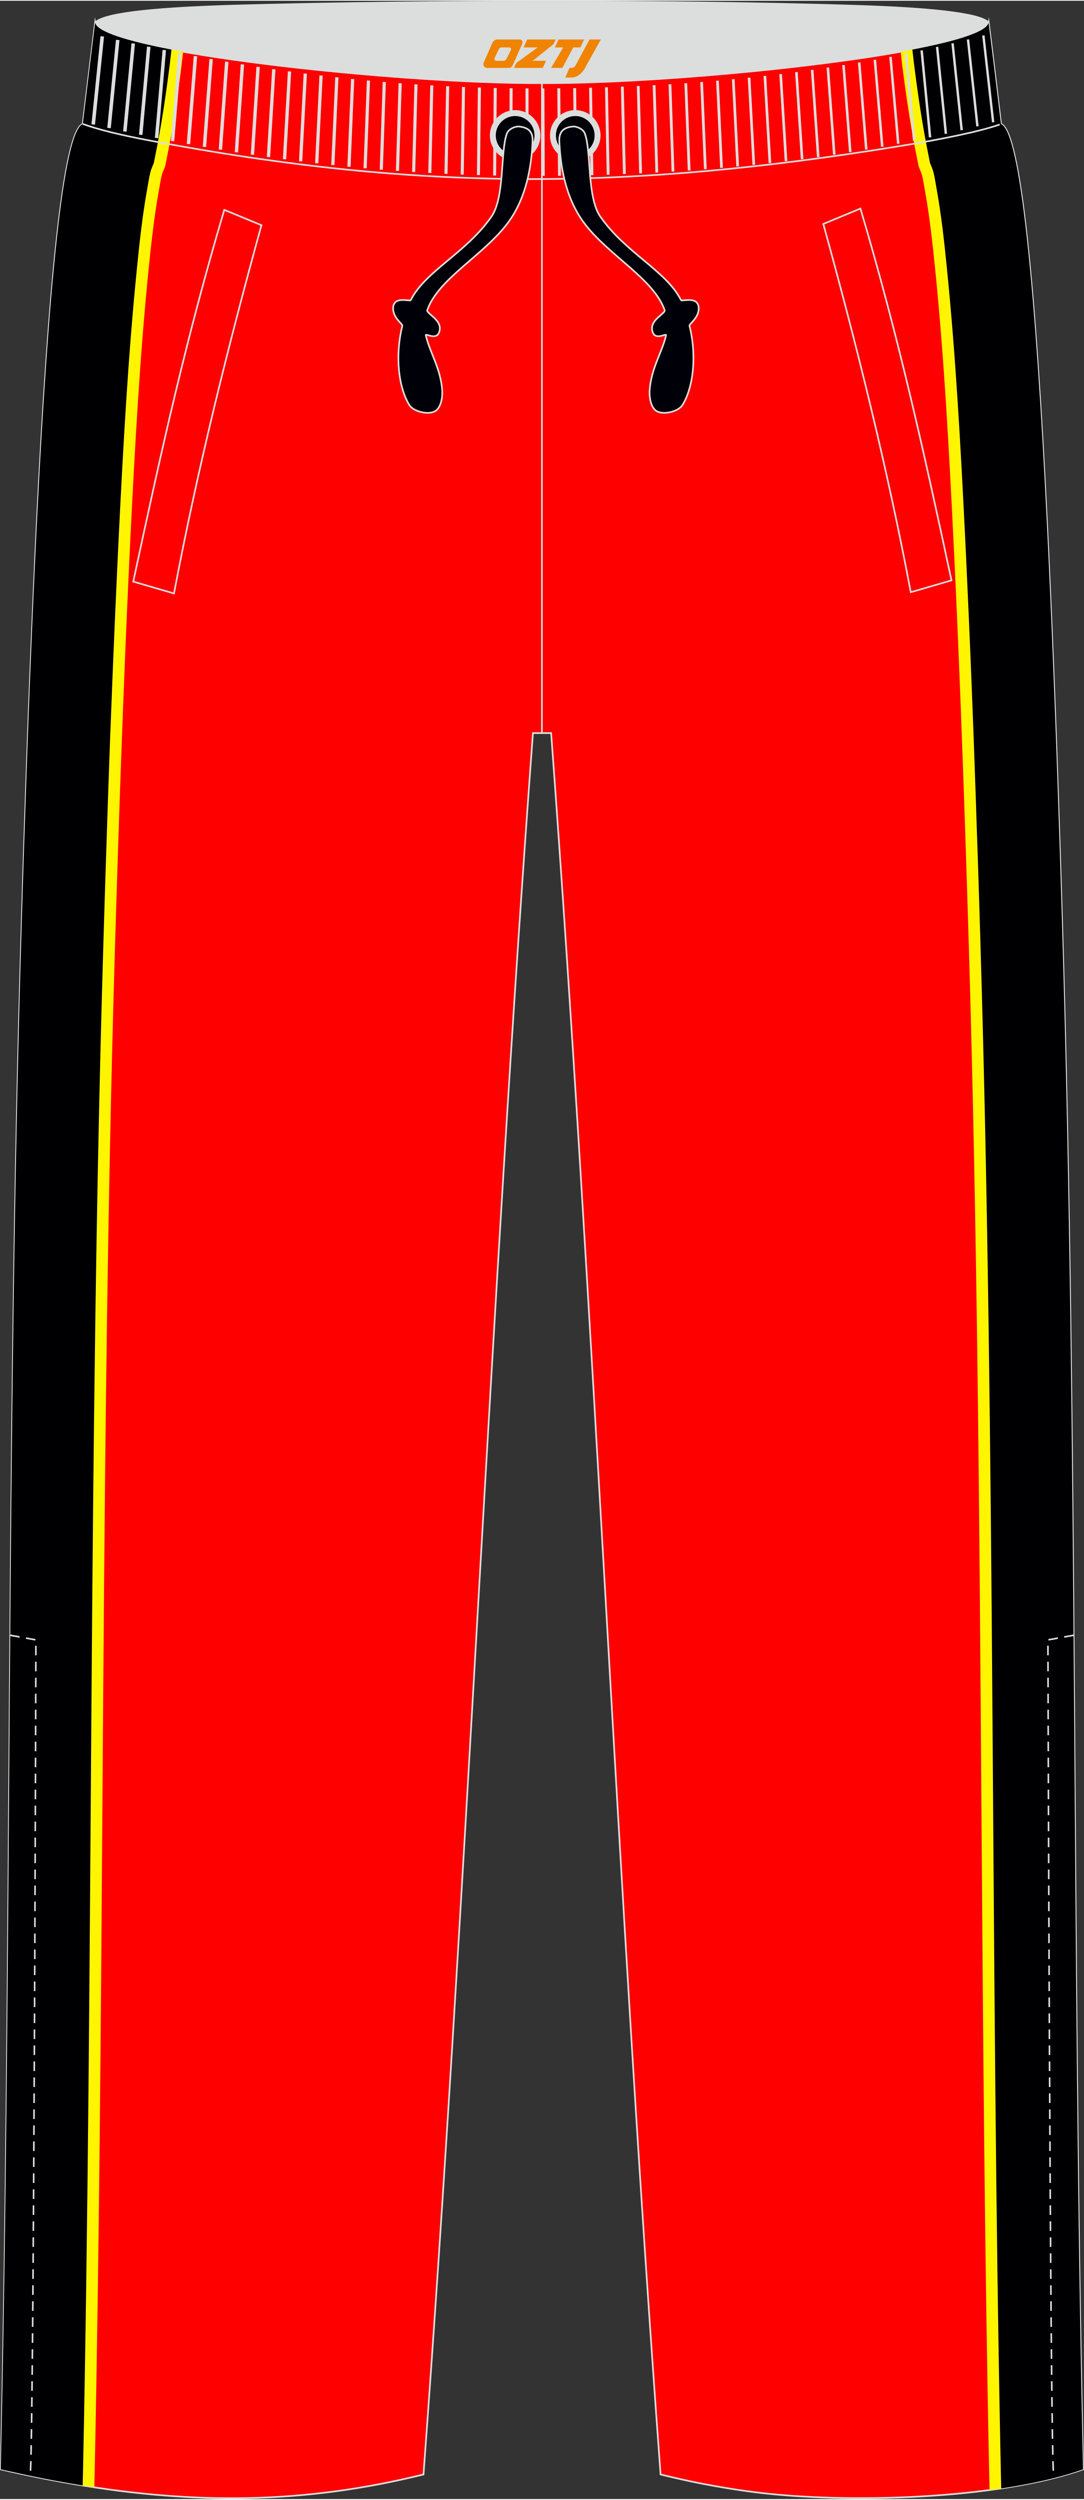 <?xml version="1.0" encoding="utf-8"?>
<!-- Generator: Adobe Illustrator 24.0.1, SVG Export Plug-In . SVG Version: 6.00 Build 0)  -->
<svg xmlns="http://www.w3.org/2000/svg" xmlns:xlink="http://www.w3.org/1999/xlink" version="1.1" id="图层_1" x="0px" y="0px" width="259px" height="597px" viewBox="0 0 259.31 597.36" enable-background="new 0 0 259.31 597.36" xml:space="preserve">
<rect x="0" y="0" width="259.31" height="597.36" fill="#333333" stroke="none"/>
<g>
	
		<path fill-rule="evenodd" clip-rule="evenodd" fill="#DCDDDD" stroke="#DCDDDD" stroke-width="0.4" stroke-linejoin="round" stroke-miterlimit="22.926" d="   M57.93,1.11C39.55,1.6,25.13,2.74,22.76,5.23c1.01,3.85,3.56,4.97,6.64,5.81c29.38,7.99,65.85,9.62,100.23,9.32   c34.39,0.31,70.86-1.33,100.23-9.32c3.08-0.84,5.63-1.96,6.64-5.81c-2.26-2.38-15.48-3.52-32.65-4.05   C160.09-0.16,101.86-0.07,57.93,1.11z"/>
	
		<path fill-rule="evenodd" clip-rule="evenodd" fill="#FF0000" stroke="#DCDDDD" stroke-width="0.4" stroke-miterlimit="22.926" d="   M22.76,5.23c1.34,6.96,72.15,14.64,106.88,14.47c34.72,0.17,105.53-7.51,106.88-14.47c1,8.08,1.98,16.16,2.95,24.23   c4.68,1.9,8.22,39.37,10.99,95.61l0,0c0.13,2.6,0.26,5.24,0.38,7.92l0.06,1.37c0.25,5.38,0.49,10.9,0.73,16.57l0.06,1.54   c0.11,2.66,0.22,5.35,0.33,8.07l0.02,0.49c0.12,2.97,0.23,5.96,0.35,9l0.05,1.29c0.1,2.8,0.21,5.64,0.31,8.49l0.02,0.66   c0.12,3.22,0.23,6.48,0.34,9.77v0.04c0.11,3.26,0.22,6.56,0.33,9.88l0.02,0.48c0.21,6.66,0.43,13.43,0.63,20.3l0.02,0.79   c3.67,123.22,2.24,246.25,4.99,368.51c-20.35,7.23-56.84,8.26-78.58,5.47l0,0c-0.5-0.07-1.01-0.13-1.52-0.2l0,0   c-0.5-0.07-1.01-0.14-1.51-0.21l0,0c-0.5-0.07-1.01-0.15-1.51-0.23l0,0c-0.5-0.08-1-0.15-1.51-0.23l0,0c-0.5-0.08-1-0.16-1.5-0.25   l0,0c-0.5-0.08-1-0.17-1.5-0.26l0,0c-0.5-0.09-1-0.18-1.5-0.27l0,0c-0.5-0.09-1-0.18-1.5-0.28l0,0c-0.5-0.1-1-0.19-1.5-0.29l0,0   c-0.5-0.1-1-0.2-1.5-0.31l0,0c-0.5-0.1-1-0.21-1.49-0.32l0,0c-0.5-0.11-1-0.22-1.49-0.33l0,0c-0.5-0.11-0.99-0.22-1.49-0.34l0,0   c-0.5-0.12-0.99-0.23-1.49-0.35l0,0c-0.5-0.12-0.99-0.24-1.49-0.36l0,0c-10.23-138.14-15.95-278.24-26.18-416.37h-0.04l0,0h-0.04   l0,0h-0.04l0,0h-0.04l0,0h-0.04l0,0h-0.04l0,0h-0.04l0,0h-0.04l0,0h-0.04l0,0h-0.04l0,0h-0.04l0,0h-0.04l0,0h-0.04l0,0h-0.04l0,0   h-0.04l0,0h-0.04l0,0h-0.04l0,0h-0.04l0,0h-0.04l0,0h-0.04l0,0H131l0,0h-0.04l0,0h-0.04l0,0h-0.04l0,0h-0.03l0,0h-0.03l0,0h-0.03   l0,0h-0.04l0,0h-0.03l0,0h-0.03l0,0h-0.03l0,0h-0.03l0,0h-0.03l0,0h-0.03l0,0h-0.03l0,0h-0.03l0,0h-0.03l0,0h-0.03l0,0h-0.03l0,0   h-0.03l0,0h-0.03l0,0h-0.03l0,0h-0.03l0,0h-0.03l0,0h-0.03l0,0h-0.03l0,0h-0.03l0,0h-0.03l0,0h-0.03l0,0h-0.03l0,0h-0.03l0,0h-0.03   l0,0H130l0,0h-0.03l0,0h-0.03l0,0h-0.03l0,0h-0.03l0,0h-0.03l0,0h-0.03l0,0h-0.03l0,0h-0.03l0,0h-0.03l0,0h-0.03l0,0h-0.03l0,0   h-0.03l0,0h-0.03l0,0h-0.03l0,0h-0.03l0,0h-0.03l0,0h-0.03l0,0h-0.03l0,0h-0.03l0,0h-0.03l0,0h-0.03l0,0h-0.03l0,0h-0.03l0,0h-0.03   l0,0h-0.03l0,0h-0.03l0,0h-0.03l0,0h-0.03l0,0h-0.03l0,0h-0.03l0,0h-0.03l0,0h-0.03l0,0h-0.05l0,0h-0.03l0,0h-0.03l0,0h-0.03l0,0   h-0.03l0,0h-0.03l0,0h-0.03l0,0h-0.03l0,0h-0.03l0,0h-0.03l0,0h-0.03l0,0h-0.03l0,0h-0.03l0,0h-0.03l0,0h-0.03l0,0h-0.03l0,0h-0.04   l0,0h-0.04l0,0h-0.03l0,0h-0.03l0,0h-0.03l0,0h-0.04l0,0h-0.04l0,0h-0.04l0,0h-0.04l0,0h-0.04l0,0h-0.04l0,0h-0.04l0,0h-0.04l0,0   h-0.04l0,0h-0.04l0,0h-0.04l0,0h-0.04l0,0h-0.04l0,0h-0.04l0,0h-0.04l0,0h-0.04l0,0h-0.04l0,0h-0.04l0,0h-0.04l0,0h-0.04l0,0h-0.04   l0,0h-0.04c-10.23,138.14-15.95,278.24-26.18,416.37l0,0c-0.5,0.12-0.99,0.24-1.49,0.36l0,0c-0.5,0.12-0.99,0.24-1.49,0.35l0,0   c-27.82,6.47-54.11,6.4-83.49,1.08l0,0c-0.6-0.11-1.19-0.22-1.79-0.33h-0.02c-0.6-0.11-1.2-0.23-1.8-0.34l0,0   c-0.6-0.11-1.21-0.23-1.81-0.36l0,0c-3.11-0.62-6.13-1.28-9.22-1.99l0,0c2.74-122.83,1.31-245.72,4.96-368.52l0.02-0.79   c0.2-6.87,0.42-13.64,0.63-20.3l0.02-0.48c0.11-3.32,0.22-6.62,0.33-9.88v-0.04c0.11-3.29,0.23-6.54,0.34-9.77l0.02-0.66   c0.1-2.86,0.21-5.69,0.31-8.49l0.05-1.29c0.11-3.03,0.23-6.03,0.35-9l0.02-0.49c0.11-2.72,0.22-5.4,0.33-8.07l0.06-1.54   c0.24-5.67,0.48-11.2,0.73-16.57L8.42,133c0.13-2.68,0.25-5.32,0.38-7.92l0,0c2.78-56.25,6.31-93.7,10.99-95.61   C20.78,21.39,21.77,13.31,22.76,5.23z"/>
	<path fill-rule="evenodd" clip-rule="evenodd" fill="#FFF501" d="M43.81,12.2c-0.12,1.04-0.23,2.03-0.34,2.94   c-0.45,3.64-0.97,7.44-1.6,11.46c-0.6,3.85-1.28,7.67-2.05,11.44l-0.33,1.63l-0.6,1.44c-0.27,0.7-0.53,2.22-0.73,3.39l-0.17,0.94   c-0.53,2.93-0.98,6.03-1.38,9.22c-0.42,3.38-0.74,6.41-1.04,9.36c-1.07,10.62-1.9,21.33-2.59,32.09   c-0.7,10.87-1.25,21.56-1.78,32.2l-0.19,4l-0.25,5.38c-0.13,2.79-0.25,5.59-0.38,8.38c-0.13,2.92-0.25,5.71-0.36,8.38   c-0.2,4.93-0.4,9.86-0.59,14.8c-0.2,5.45-0.41,10.9-0.6,16.35c-0.1,2.93-0.21,5.85-0.3,8.65v0.04c-0.06,1.77-0.12,3.54-0.18,5.31   c-0.17,5.18-0.34,10.37-0.5,15.55l-0.34,11.1c-2.05,68.55-2.53,137.05-3.01,205.56c-0.37,52.93-0.75,105.86-1.84,158.72   c-0.03,1.36-0.06,2.7-0.1,4.03c-1.86-0.28-3.74-0.59-5.63-0.91c0.03-1.09,0.05-2.16,0.08-3.22c1.09-52.91,1.46-105.77,1.84-158.63   c0.48-68.59,0.97-137.19,3.01-205.69c0.27-8.9,0.55-17.79,0.84-26.68c0.06-1.77,0.12-3.54,0.18-5.31v-0.04   c0.09-2.98,0.2-5.82,0.3-8.67c0.2-5.45,0.4-10.9,0.6-16.35c0.19-4.94,0.39-9.88,0.59-14.82c0.12-2.92,0.24-5.73,0.36-8.4   c0.12-2.79,0.25-5.59,0.38-8.38l0.25-5.41l0.19-4c0.53-10.85,1.09-21.68,1.77-32.29c0.69-10.73,1.52-21.48,2.61-32.29   c0.34-3.33,0.68-6.6,1.04-9.5c0.39-3.08,0.85-6.24,1.44-9.53l0.14-0.86c0.24-1.45,0.56-3.34,1.07-4.6l0.42-1.01l0.21-1.05   c0.76-3.73,1.42-7.45,2-11.17c0.56-3.54,1.07-7.33,1.56-11.29c0.15-1.19,0.27-2.28,0.39-3.32C39.98,11.49,41.84,11.85,43.81,12.2z"/>
	<path fill-rule="evenodd" clip-rule="evenodd" fill="#000002" d="M41.02,11.68c-0.12,1.04-0.23,2.07-0.36,3.11   c-0.94,7.6-2.07,15.18-3.6,22.68l-0.27,1.34l-0.5,1.21c-0.49,1.21-0.82,3.58-1.06,4.9c-1.13,6.22-1.82,12.52-2.45,18.81   c-2.16,21.42-3.32,42.94-4.38,64.45c-0.13,2.67-0.26,5.33-0.38,8l-0.06,1.4c-0.26,5.59-0.51,11.18-0.74,16.77l-0.07,1.57   c-0.11,2.73-0.22,5.46-0.33,8.18l-0.02,0.5c-0.12,3.03-0.24,6.06-0.35,9.1l-0.06,1.31c-0.11,2.87-0.21,5.75-0.31,8.62l-0.02,0.67   c-0.12,3.29-0.24,6.57-0.34,9.85v0.04c-0.11,3.35-0.23,6.71-0.33,10.06l-0.02,0.49c-0.22,6.87-0.44,13.74-0.64,20.61l-0.02,0.81   c-3.62,121.41-2.34,242.88-4.85,364.31c-0.02,1.21-0.06,2.43-0.09,3.64c-1.65-0.27-3.3-0.55-4.96-0.85l0,0   c-0.6-0.11-1.19-0.22-1.79-0.33l0,0c-0.6-0.11-1.2-0.23-1.8-0.34l0,0c-0.6-0.11-1.21-0.23-1.81-0.36l0,0   c-3.11-0.62-6.13-1.28-9.22-1.99l0,0c2.75-122.82,1.32-245.71,4.98-368.51l0.02-0.79c0.2-6.87,0.42-13.64,0.63-20.3l0.02-0.48   c0.11-3.32,0.22-6.62,0.33-9.88v-0.04c0.11-3.29,0.23-6.54,0.34-9.77l0.02-0.66c0.1-2.86,0.21-5.69,0.31-8.49l0.05-1.29   c0.11-3.03,0.23-6.03,0.35-9l0.02-0.49c0.11-2.72,0.22-5.4,0.33-8.07l0.06-1.54c0.24-5.67,0.48-11.2,0.73-16.57L8.44,133   c0.13-2.68,0.25-5.32,0.38-7.92l0,0c2.78-56.25,6.31-93.7,10.99-95.61c0.97-8.08,1.95-16.15,2.95-24.23   C23.18,7.4,30.33,9.63,41.02,11.68z"/>
	<path fill-rule="evenodd" clip-rule="evenodd" fill="#FFF501" d="M221.03,11.13c0.12,1.04,0.24,2.13,0.39,3.32   c0.49,3.95,1,7.74,1.56,11.29c0.58,3.72,1.24,7.44,2,11.17l0.21,1.05l0.42,1.01c0.51,1.25,0.83,3.14,1.07,4.6l0.15,0.86   c0.6,3.29,1.06,6.45,1.45,9.53c0.36,2.9,0.7,6.17,1.04,9.5c1.09,10.81,1.92,21.56,2.61,32.29c0.68,10.61,1.24,21.44,1.78,32.29   l0.2,4l0.25,5.41c0.13,2.79,0.26,5.59,0.38,8.38c0.12,2.68,0.24,5.48,0.36,8.4c0.21,4.94,0.4,9.88,0.59,14.82   c0.21,5.45,0.41,10.9,0.6,16.35c0.1,2.85,0.21,5.69,0.3,8.67v0.04c0.05,1.77,0.12,3.54,0.18,5.31c0.17,5.19,0.34,10.38,0.5,15.56   l0.34,11.12c2.04,68.51,2.53,137.1,3.01,205.69c0.37,52.86,0.75,105.72,1.84,158.63c0.03,1.29,0.06,2.61,0.09,3.94   c-1.84,0.31-3.71,0.59-5.63,0.85c-0.04-1.54-0.08-3.09-0.11-4.68c-1.09-52.86-1.46-105.79-1.84-158.72   c-0.48-68.51-0.96-137.02-3.01-205.56l-0.34-11.11c-0.17-5.18-0.33-10.36-0.5-15.54c-0.06-1.77-0.12-3.54-0.18-5.31v-0.04   c-0.09-2.79-0.2-5.73-0.3-8.65c-0.2-5.45-0.4-10.9-0.6-16.35c-0.2-4.93-0.39-9.86-0.6-14.8c-0.11-2.67-0.23-5.47-0.36-8.38   c-0.13-2.79-0.25-5.59-0.38-8.38l-0.25-5.38l-0.2-4c-0.52-10.65-1.08-21.33-1.77-32.2c-0.69-10.76-1.52-21.47-2.59-32.09   c-0.3-2.96-0.62-5.99-1.04-9.36c-0.4-3.19-0.85-6.29-1.38-9.22l-0.17-0.93c-0.2-1.17-0.45-2.69-0.73-3.39l-0.6-1.44l-0.33-1.63   c-0.77-3.77-1.44-7.59-2.05-11.44c-0.63-4.02-1.15-7.82-1.6-11.46c-0.11-0.9-0.22-1.89-0.34-2.94   C217.42,11.85,219.28,11.49,221.03,11.13z"/>
	<path fill-rule="evenodd" clip-rule="evenodd" fill="#000002" d="M218.25,11.68c0.12,1.04,0.23,2.07,0.36,3.11   c0.94,7.6,2.07,15.18,3.6,22.68l0.27,1.34l0.5,1.21c0.49,1.21,0.82,3.58,1.06,4.9c1.13,6.22,1.82,12.52,2.45,18.81   c2.16,21.42,3.32,42.94,4.38,64.45c0.13,2.67,0.26,5.33,0.38,8l0.06,1.4c0.26,5.59,0.51,11.18,0.74,16.77l0.07,1.57   c0.11,2.73,0.22,5.46,0.33,8.18l0.02,0.5c0.12,3.03,0.24,6.06,0.35,9.1l0.05,1.32c0.1,2.87,0.21,5.75,0.31,8.62l0.02,0.67   c0.12,3.29,0.24,6.57,0.34,9.85v0.04c0.1,3.35,0.23,6.71,0.34,10.06l0.02,0.49c0.22,6.87,0.44,13.74,0.64,20.61l0.02,0.81   c3.63,121.41,2.34,242.88,4.85,364.31c0.03,1.45,0.07,2.89,0.1,4.34c7.3-1.1,14.03-2.6,19.56-4.57   c-2.75-122.26-1.32-245.29-4.99-368.51l-0.02-0.79c-0.21-6.87-0.42-13.64-0.63-20.3l-0.02-0.48c-0.11-3.32-0.22-6.62-0.33-9.88   v-0.04c-0.11-3.29-0.23-6.54-0.34-9.77l-0.02-0.66c-0.1-2.86-0.21-5.69-0.31-8.49l-0.05-1.29c-0.12-3.03-0.23-6.03-0.35-9   l-0.02-0.49c-0.11-2.72-0.22-5.4-0.33-8.07l-0.06-1.54c-0.24-5.67-0.48-11.19-0.73-16.57l-0.06-1.37   c-0.12-2.68-0.25-5.32-0.38-7.92l0,0c-2.77-56.25-6.31-93.7-10.99-95.61c-0.97-8.08-1.96-16.15-2.95-24.23   C236.09,7.4,228.95,9.63,218.25,11.68z"/>
	
		<line fill="none" stroke="#DCDDDD" stroke-width="0.4" stroke-miterlimit="22.926" x1="129.63" y1="19.84" x2="129.63" y2="175.15"/>
	
		<line fill="none" stroke="#DCDDDD" stroke-width="0.851" stroke-miterlimit="22.926" x1="22.3" y1="29.59" x2="24.46" y2="8.52"/>
	<g>
		<path fill="none" stroke="#DCDDDD" stroke-width="0.846" stroke-miterlimit="22.926" d="M26.08,30.44    c0.69-7.02,1.39-14.04,2.08-21.07"/>
		<path fill="none" stroke="#DCDDDD" stroke-width="0.84" stroke-miterlimit="22.926" d="M29.87,31.27    c0.67-7.02,1.34-14.04,2-21.06"/>
		<path fill="none" stroke="#DCDDDD" stroke-width="0.836" stroke-miterlimit="22.926" d="M33.66,32.06    c0.64-7.02,1.28-14.04,1.92-21.06"/>
		<path fill="none" stroke="#DCDDDD" stroke-width="0.831" stroke-miterlimit="22.926" d="M37.46,32.83    c0.61-7.02,1.23-14.03,1.84-21.05"/>
		<path fill="none" stroke="#DCDDDD" stroke-width="0.825" stroke-miterlimit="22.926" d="M41.27,33.57    c0.59-7.01,1.17-14.03,1.76-21.04"/>
		<path fill="none" stroke="#DCDDDD" stroke-width="0.82" stroke-miterlimit="22.926" d="M45.08,34.28    c0.56-7.01,1.12-14.02,1.68-21.04"/>
		<path fill="none" stroke="#DCDDDD" stroke-width="0.815" stroke-miterlimit="22.926" d="M48.9,34.96    c0.53-7.01,1.07-14.02,1.6-21.03"/>
		<path fill="none" stroke="#DCDDDD" stroke-width="0.81" stroke-miterlimit="22.926" d="M52.72,35.61    c0.51-7.01,1.01-14.02,1.52-21.03"/>
		<path fill="none" stroke="#DCDDDD" stroke-width="0.805" stroke-miterlimit="22.926" d="M56.55,36.24    c0.48-7.01,0.96-14.01,1.44-21.02"/>
		<path fill="none" stroke="#DCDDDD" stroke-width="0.8" stroke-miterlimit="22.926" d="M60.38,36.83    c0.45-7.01,0.91-14.01,1.36-21.02"/>
		<path fill="none" stroke="#DCDDDD" stroke-width="0.795" stroke-miterlimit="22.926" d="M64.22,37.39    c0.43-7,0.85-14.01,1.28-21.01"/>
		<path fill="none" stroke="#DCDDDD" stroke-width="0.79" stroke-miterlimit="22.926" d="M68.06,37.91c0.4-7,0.8-14,1.2-21.01"/>
		<path fill="none" stroke="#DCDDDD" stroke-width="0.785" stroke-miterlimit="22.926" d="M71.91,38.41c0.38-7,0.75-14,1.12-21"/>
		<path fill="none" stroke="#DCDDDD" stroke-width="0.779" stroke-miterlimit="22.926" d="M75.76,38.87c0.35-7,0.69-14,1.04-20.99    "/>
		<path fill="none" stroke="#DCDDDD" stroke-width="0.774" stroke-miterlimit="22.926" d="M79.62,39.3    c0.32-7,0.64-13.99,0.96-20.99"/>
		<path fill="none" stroke="#DCDDDD" stroke-width="0.769" stroke-miterlimit="22.926" d="M83.48,39.7    c0.29-6.99,0.58-13.99,0.88-20.98"/>
		<path fill="none" stroke="#DCDDDD" stroke-width="0.764" stroke-miterlimit="22.926" d="M87.34,40.06    c0.27-6.99,0.53-13.98,0.8-20.98"/>
		<path fill="none" stroke="#DCDDDD" stroke-width="0.759" stroke-miterlimit="22.926" d="M91.21,40.39    c0.24-6.99,0.48-13.98,0.72-20.97"/>
		<path fill="none" stroke="#DCDDDD" stroke-width="0.754" stroke-miterlimit="22.926" d="M95.08,40.69    c0.21-6.99,0.42-13.98,0.64-20.97"/>
		<path fill="none" stroke="#DCDDDD" stroke-width="0.749" stroke-miterlimit="22.926" d="M98.95,40.96    c0.19-6.99,0.37-13.97,0.56-20.96"/>
		<path fill="none" stroke="#DCDDDD" stroke-width="0.744" stroke-miterlimit="22.926" d="M102.82,41.19    c0.16-6.99,0.32-13.97,0.47-20.96"/>
		<path fill="none" stroke="#DCDDDD" stroke-width="0.739" stroke-miterlimit="22.926" d="M106.69,41.39    c0.13-6.98,0.27-13.97,0.4-20.95"/>
		<path fill="none" stroke="#DCDDDD" stroke-width="0.734" stroke-miterlimit="22.926" d="M110.57,41.56    c0.1-6.98,0.21-13.96,0.31-20.94"/>
		<path fill="none" stroke="#DCDDDD" stroke-width="0.729" stroke-miterlimit="22.926" d="M114.45,41.69    c0.08-6.98,0.16-13.96,0.23-20.94"/>
		<path fill="none" stroke="#DCDDDD" stroke-width="0.724" stroke-miterlimit="22.926" d="M118.32,41.79    c0.05-6.98,0.1-13.96,0.15-20.93"/>
		<path fill="none" stroke="#DCDDDD" stroke-width="0.719" stroke-miterlimit="22.926" d="M122.2,41.85    c0.02-6.98,0.05-13.95,0.07-20.93"/>
		<path fill="none" stroke="#DCDDDD" stroke-width="0.714" stroke-miterlimit="22.926" d="M126.08,41.88    c0-6.97,0-13.95-0.01-20.92"/>
		<path fill="none" stroke="#DCDDDD" stroke-width="0.709" stroke-miterlimit="22.926" d="M129.96,41.88    c-0.03-6.97-0.06-13.94-0.09-20.92"/>
		<path fill="none" stroke="#DCDDDD" stroke-width="0.704" stroke-miterlimit="22.926" d="M133.84,41.85    c-0.05-6.97-0.11-13.94-0.17-20.91"/>
		<path fill="none" stroke="#DCDDDD" stroke-width="0.699" stroke-miterlimit="22.926" d="M137.72,41.79    c-0.08-6.97-0.17-13.94-0.25-20.9"/>
		<path fill="none" stroke="#DCDDDD" stroke-width="0.694" stroke-miterlimit="22.926" d="M141.6,41.7    c-0.11-6.97-0.22-13.93-0.33-20.9"/>
		<path fill="none" stroke="#DCDDDD" stroke-width="0.689" stroke-miterlimit="22.926" d="M145.48,41.59    c-0.14-6.97-0.27-13.93-0.41-20.89"/>
		<path fill="none" stroke="#DCDDDD" stroke-width="0.683" stroke-miterlimit="22.926" d="M149.36,41.44    c-0.16-6.96-0.33-13.93-0.49-20.89"/>
		<path fill="none" stroke="#DCDDDD" stroke-width="0.678" stroke-miterlimit="22.926" d="M153.24,41.27    c-0.19-6.96-0.38-13.92-0.57-20.88"/>
		<path fill="none" stroke="#DCDDDD" stroke-width="0.673" stroke-miterlimit="22.926" d="M157.12,41.07    c-0.22-6.96-0.43-13.92-0.65-20.88"/>
		<path fill="none" stroke="#DCDDDD" stroke-width="0.668" stroke-miterlimit="22.926" d="M160.99,40.84    c-0.24-6.96-0.49-13.91-0.73-20.87"/>
		<path fill="none" stroke="#DCDDDD" stroke-width="0.663" stroke-miterlimit="22.926" d="M164.86,40.58    c-0.27-6.96-0.54-13.91-0.81-20.86"/>
		<path fill="none" stroke="#DCDDDD" stroke-width="0.658" stroke-miterlimit="22.926" d="M168.73,40.29    c-0.3-6.95-0.59-13.91-0.89-20.86"/>
		<path fill="none" stroke="#DCDDDD" stroke-width="0.653" stroke-miterlimit="22.926" d="M172.6,39.96    c-0.32-6.95-0.65-13.9-0.97-20.85"/>
		<path fill="none" stroke="#DCDDDD" stroke-width="0.648" stroke-miterlimit="22.926" d="M176.46,39.61    c-0.35-6.95-0.7-13.9-1.05-20.85"/>
		<path fill="none" stroke="#DCDDDD" stroke-width="0.643" stroke-miterlimit="22.926" d="M180.32,39.23    c-0.38-6.95-0.76-13.9-1.13-20.84"/>
		<path fill="none" stroke="#DCDDDD" stroke-width="0.638" stroke-miterlimit="22.926" d="M184.18,38.81    c-0.4-6.94-0.81-13.89-1.21-20.84"/>
		<path fill="none" stroke="#DCDDDD" stroke-width="0.633" stroke-miterlimit="22.926" d="M188.03,38.36    c-0.43-6.94-0.86-13.89-1.29-20.83"/>
		<path fill="none" stroke="#DCDDDD" stroke-width="0.628" stroke-miterlimit="22.926" d="M191.88,37.88    c-0.46-6.94-0.91-13.88-1.37-20.83"/>
		<path fill="none" stroke="#DCDDDD" stroke-width="0.623" stroke-miterlimit="22.926" d="M195.73,37.36    c-0.48-6.94-0.97-13.88-1.45-20.82"/>
		<path fill="none" stroke="#DCDDDD" stroke-width="0.618" stroke-miterlimit="22.926" d="M199.57,36.8    c-0.51-6.94-1.02-13.88-1.54-20.82"/>
		<path fill="none" stroke="#DCDDDD" stroke-width="0.613" stroke-miterlimit="22.926" d="M203.4,36.2    c-0.54-6.94-1.08-13.87-1.62-20.81"/>
		<path fill="none" stroke="#DCDDDD" stroke-width="0.607" stroke-miterlimit="22.926" d="M207.23,35.57    c-0.57-6.94-1.13-13.87-1.7-20.81"/>
		<path fill="none" stroke="#DCDDDD" stroke-width="0.603" stroke-miterlimit="22.926" d="M211.05,34.91    c-0.59-6.93-1.18-13.87-1.77-20.8"/>
		<path fill="none" stroke="#DCDDDD" stroke-width="0.597" stroke-miterlimit="22.926" d="M214.87,34.2    c-0.62-6.93-1.24-13.86-1.85-20.79"/>
		<path fill="none" stroke="#DCDDDD" stroke-width="0.592" stroke-miterlimit="22.926" d="M218.68,33.45    c-0.65-6.93-1.29-13.86-1.94-20.79"/>
		<path fill="none" stroke="#DCDDDD" stroke-width="0.587" stroke-miterlimit="22.926" d="M222.49,32.66    c-0.67-6.93-1.34-13.85-2.02-20.78"/>
		<path fill="none" stroke="#DCDDDD" stroke-width="0.582" stroke-miterlimit="22.926" d="M226.27,31.82    c-0.7-6.93-1.4-13.85-2.1-20.78"/>
		<path fill="none" stroke="#DCDDDD" stroke-width="0.577" stroke-miterlimit="22.926" d="M230.05,30.95    c-0.73-6.92-1.45-13.85-2.18-20.77"/>
		<path fill="none" stroke="#DCDDDD" stroke-width="0.572" stroke-miterlimit="22.926" d="M233.82,30.03    c-0.75-6.92-1.51-13.84-2.26-20.77"/>
	</g>
	
		<line fill="none" stroke="#DCDDDD" stroke-width="0.567" stroke-miterlimit="22.926" x1="237.58" y1="29.06" x2="235.24" y2="8.3"/>
	<path fill="none" stroke="#DCDDDD" stroke-width="0.4" stroke-miterlimit="22.926" d="M239.15,29.59   c-4.75,1.66-13.28,3.43-23.64,5.12C150.75,45.3,100.54,45.7,35.62,33.39c-6.69-1.27-12.2-2.59-15.81-3.93"/>
	<g>
		
			<path fill-rule="evenodd" clip-rule="evenodd" fill="#000108" stroke="#DCDDDD" stroke-width="1.417" stroke-linecap="round" stroke-linejoin="round" stroke-miterlimit="22.926" d="    M123.23,37.54c2.94,0,5.34-2.4,5.34-5.34s-2.4-5.34-5.34-5.34c-2.94,0-5.34,2.4-5.34,5.34C117.89,35.13,120.29,37.54,123.23,37.54    z"/>
		
			<path fill-rule="evenodd" clip-rule="evenodd" fill="#000108" stroke="#DCDDDD" stroke-width="1.417" stroke-linecap="round" stroke-linejoin="round" stroke-miterlimit="22.926" d="    M137.61,37.54c2.94,0,5.34-2.4,5.34-5.34s-2.4-5.34-5.34-5.34s-5.34,2.4-5.34,5.34C132.27,35.13,134.67,37.54,137.61,37.54z"/>
		
			<path fill-rule="evenodd" clip-rule="evenodd" fill="#000108" stroke="#DCDDDD" stroke-width="0.4" stroke-miterlimit="22.926" d="    M121.21,31.88c-1.52,4.31-0.46,15.14-3.64,19.73c-6.03,8.69-15.8,12.99-19.31,19.98c-0.2,0.39-4.18-1.12-4.22,1.96    c-0.03,2.28,2.31,3.75,2.21,4.15c-1.91,7.72-0.7,15.05,1.55,18.75c0.85,1.76,4.58,2.66,6.28,1.69c1.32-0.75,1.79-3.07,1.71-4.83    c-0.33-5.39-3.01-9.24-3.93-13.31c-0.16-0.68,2.88,1.62,3.33-1.3c0.39-2.49-3.26-3.93-2.98-4.72c2.59-7.5,13.51-13.13,19.27-20.86    c4.48-6.01,5.7-13.64,5.93-19.79c-0.02-2.12-1.09-3.02-3.21-3.25C123.26,29.98,121.56,30.67,121.21,31.88z"/>
		
			<path fill-rule="evenodd" clip-rule="evenodd" fill="#000108" stroke="#DCDDDD" stroke-width="0.4" stroke-miterlimit="22.926" d="    M139.95,31.88c1.52,4.31,0.46,15.14,3.65,19.73c6.03,8.69,15.8,12.99,19.31,19.98c0.2,0.39,4.19-1.12,4.23,1.96    c0.03,2.28-2.31,3.75-2.21,4.15c1.92,7.72,0.7,15.05-1.55,18.75c-0.85,1.76-4.58,2.66-6.28,1.69c-1.32-0.75-1.79-3.07-1.71-4.83    c0.33-5.39,3.02-9.24,3.94-13.31c0.15-0.68-2.88,1.62-3.33-1.3c-0.39-2.49,3.26-3.93,2.99-4.72c-2.59-7.5-13.51-13.13-19.27-20.86    c-4.48-6.01-5.7-13.64-5.93-19.79c0.02-2.12,1.09-3.02,3.2-3.25C137.91,29.98,139.61,30.67,139.95,31.88z"/>
	</g>
	<path fill="none" stroke="#DCDDDD" stroke-width="0.383" stroke-miterlimit="22.926" stroke-dasharray="2.294,1.529" d="   M2.44,390.82l6.15,1.11c0,0-0.52,194.58-1.38,199.94"/>
	<path fill="none" stroke="#DCDDDD" stroke-width="0.383" stroke-miterlimit="22.926" stroke-dasharray="2.294,1.529" d="   M256.83,390.82l-6.15,1.11c0,0,0.52,194.58,1.38,199.94"/>
	
	<g>
		<path fill="none" stroke="#DCDDDD" stroke-width="0.4" stroke-miterlimit="22.926" d="M31.88,138.89l9.74,2.83    c5.63-29.8,12.94-59.1,20.92-88.05L53.65,50C44.55,80.68,38.75,106.87,31.88,138.89z"/>
		<path fill="none" stroke="#DCDDDD" stroke-width="0.4" stroke-miterlimit="22.926" d="M227.61,138.59l-9.74,2.83    c-5.63-29.8-12.94-59.1-20.92-88.05l8.88-3.68C214.93,80.38,220.73,106.57,227.61,138.59z"/>
	</g>
</g>
<g>
	<path fill="#F08300" d="M141.03,9.26l-3.4,6.3c-0.2,0.3-0.5,0.5-0.8,0.5h-0.6l-1,2.3h1.2c2,0.1,3.2-1.5,3.9-3L143.73,9.26h-2.5L141.03,9.26z"/>
	<polygon fill="#F08300" points="133.83,9.26 ,139.73,9.26 ,138.83,11.16 ,137.13,11.16 ,134.53,16.06 ,131.83,16.06 ,134.73,11.16 ,132.73,11.16 ,133.63,9.26"/>
	<polygon fill="#F08300" points="127.83,14.36 ,127.33,14.36 ,127.83,14.06 ,132.43,10.36 ,132.93,9.26 ,126.13,9.26 ,125.83,9.86 ,125.23,11.16 ,128.03,11.16 ,128.63,11.16 ,123.53,14.86    ,122.93,16.06 ,129.53,16.06 ,129.83,16.06 ,130.63,14.36"/>
	<path fill="#F08300" d="M124.33,9.26H119.03C118.53,9.26,118.03,9.56,117.83,9.96L115.73,14.76C115.43,15.36,115.83,16.06,116.53,16.06h5.2c0.4,0,0.7-0.2,0.9-0.6L124.93,10.26C125.13,9.76,124.83,9.26,124.33,9.26z M122.23,11.76L121.13,13.96C120.93,14.26,120.63,14.36,120.53,14.36l-1.8,0C118.53,14.36,118.13,14.26,118.33,13.66l1-2.1c0.1-0.3,0.4-0.4,0.7-0.4h1.9   C122.13,11.16,122.33,11.46,122.23,11.76z"/>
</g>
</svg>